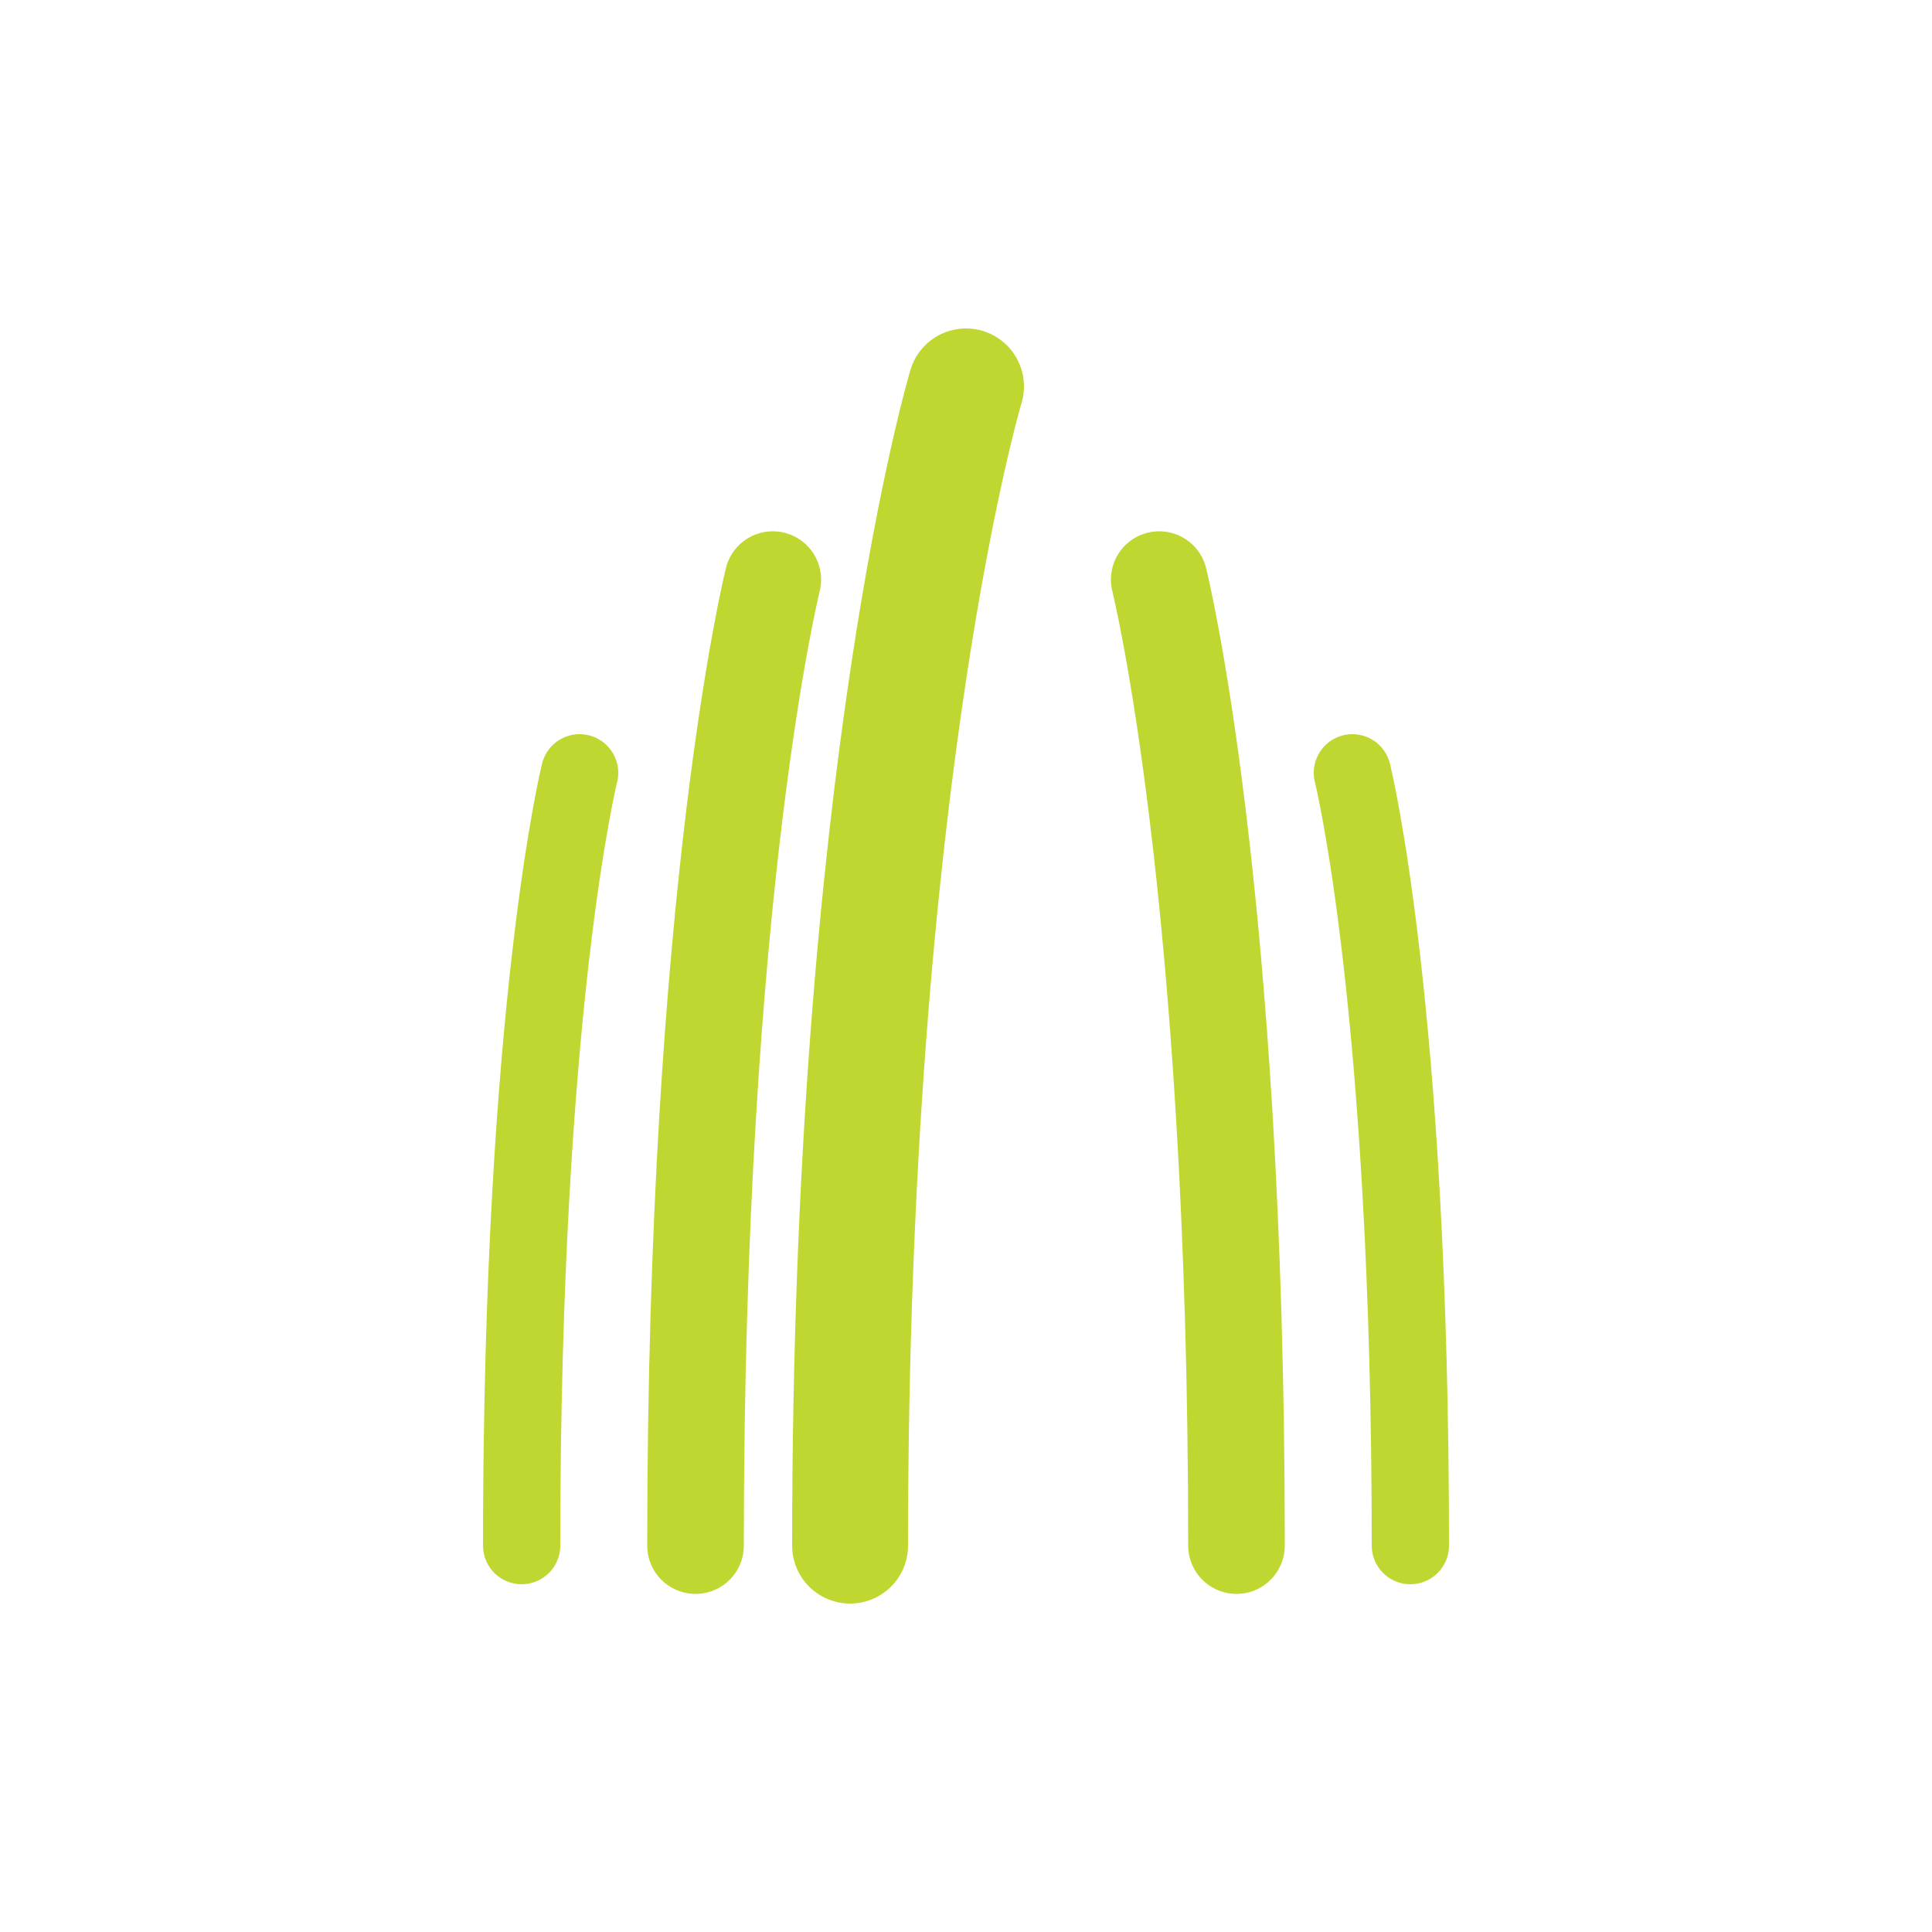 <svg xmlns="http://www.w3.org/2000/svg" viewBox="0 0 500 500" width="24" height="24">
  <path d="M250 100c0 0 -30 100 -30 300" fill="none" stroke="#c0d731" stroke-width="30" stroke-linecap="round" />
  <path d="M200 150c0 0 -20 80 -20 250" fill="none" stroke="#c0d731" stroke-width="25" stroke-linecap="round" />
  <path d="M300 150c0 0 20 80 20 250" fill="none" stroke="#c0d731" stroke-width="25" stroke-linecap="round" />
  <path d="M150 200c0 0 -15 60 -15 200" fill="none" stroke="#c0d731" stroke-width="20" stroke-linecap="round" />
  <path d="M350 200c0 0 15 60 15 200" fill="none" stroke="#c0d731" stroke-width="20" stroke-linecap="round" />
</svg>
